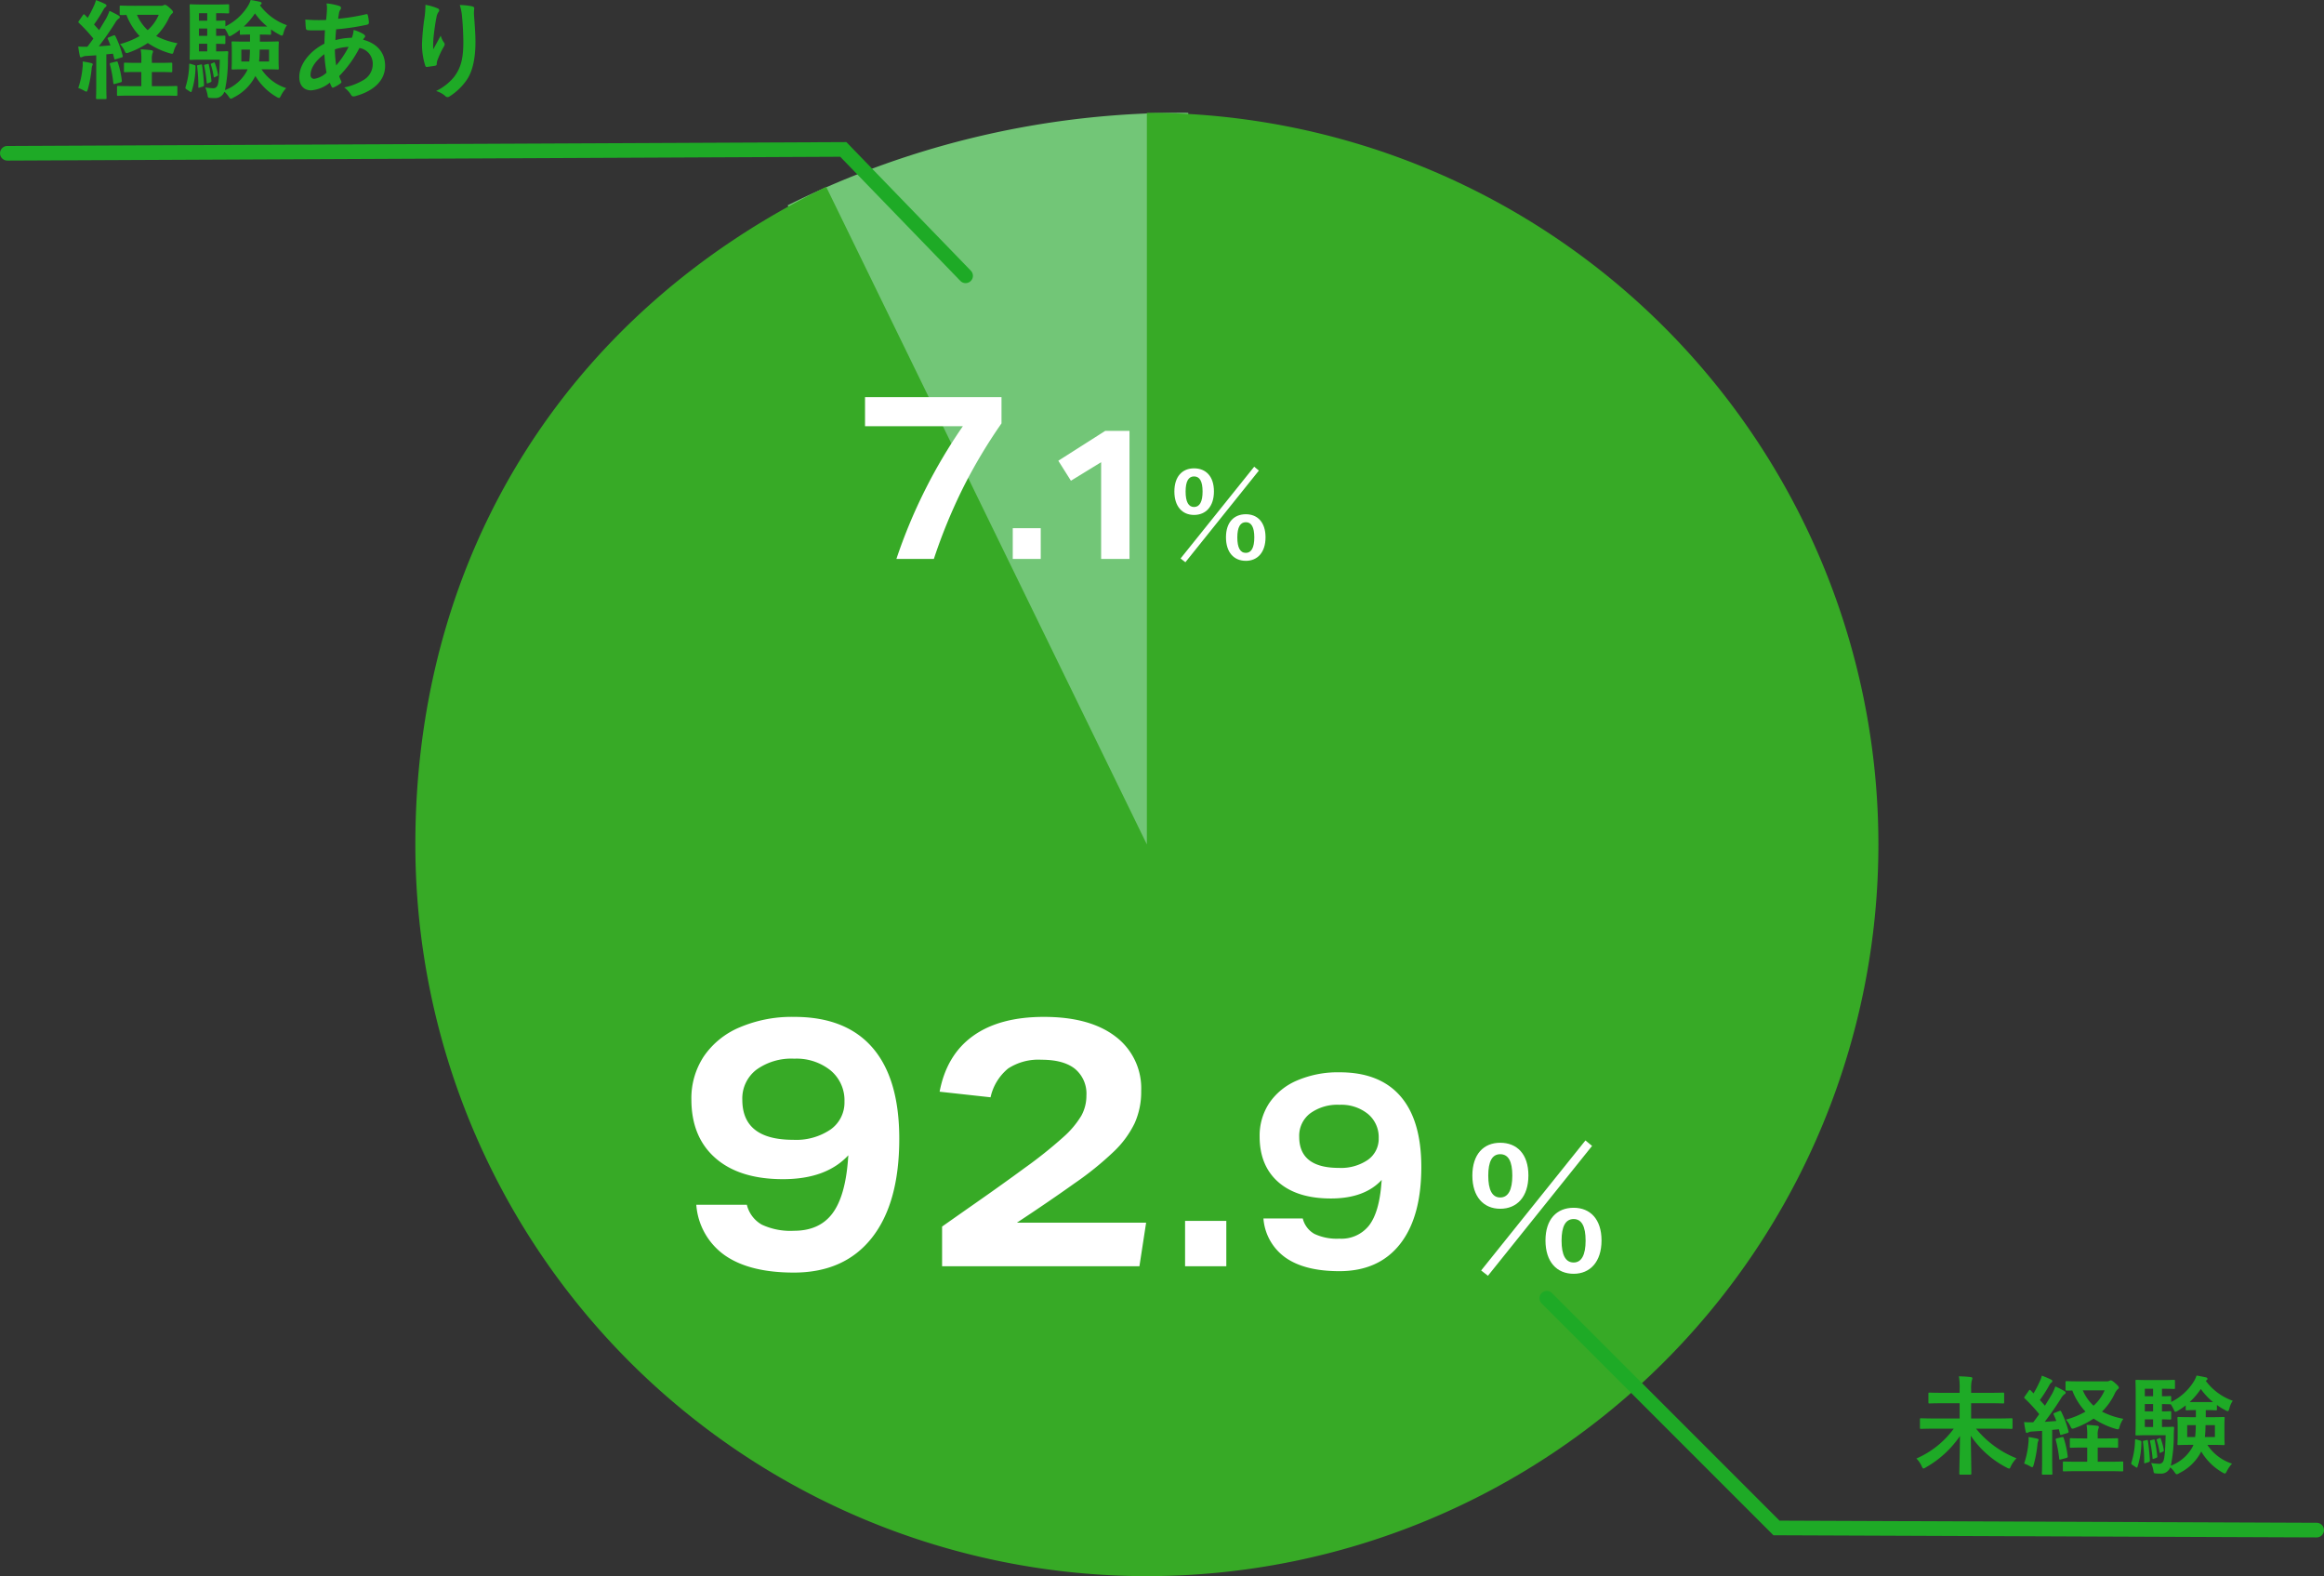 <svg xmlns="http://www.w3.org/2000/svg" width="476.539" height="323.122" viewBox="0 0 476.539 323.122">
  <rect x="0" y="0" width="476.539" height="323.122" fill="#333333" stroke="none"/>
  <g id="Group_3018" data-name="Group 3018" transform="translate(-879.832 -8112.41)">
    <g id="Group_2930" data-name="Group 2930" transform="translate(979.363 8136.532)">
      <g id="Group_2958" data-name="Group 2958" transform="translate(-14.363 -1)">
        <g id="Group_2959" data-name="Group 2959" transform="translate(76.349)">
          <g id="Group_2958-2" data-name="Group 2958" transform="translate(0 0)">
            <path id="Path_174870" data-name="Path 174870" d="M1968.069-3088.712l-82.136-168.4a181.622,181.622,0,0,1,82.136-18.963Z" transform="translate(-1885.933 3276.078)" fill="#72c677"/>
          </g>
        </g>
        <g id="Group_2961" data-name="Group 2961">
          <g id="Group_2960" data-name="Group 2960" transform="translate(0 0)">
            <path id="Path_174871" data-name="Path 174871" d="M1233.852-3126.078v-150a150,150,0,0,1,150,150,150,150,0,0,1-150,150,150,150,0,0,1-150-150c0-59.315,30.932-108.817,84.244-134.819Z" transform="translate(-1083.852 3276.078)" fill="#37aa26"/>
          </g>
        </g>
      </g>
    </g>
    <g id="Group_2935" data-name="Group 2935" transform="translate(1010.23 8176.793)">
      <path id="Path_174940" data-name="Path 174940" d="M8.64,0A107.9,107.9,0,0,1,22.272-27.216H2.208v-5.952H30.192v5.376a106.655,106.655,0,0,0-7.9,13.248A110.9,110.9,0,0,0,16.32,0ZM32.5,0V-6.308h5.738V0ZM50.622,0V-19.836l-6.194,3.8-2.584-4.1,9.614-6.118h4.978V0Z" transform="translate(44.769 50.208)" fill="#fff"/>
      <path id="Path_174941" data-name="Path 174941" d="M6.672-18.576c-2.4,0-4.032,1.656-4.032,4.752,0,3.072,1.632,4.8,4.032,4.8,2.424,0,4.08-1.728,4.08-4.824S9.1-18.576,6.672-18.576Zm0,1.656c1.176,0,1.752,1.032,1.752,3.1,0,2.088-.6,3.168-1.752,3.168s-1.728-1.08-1.728-3.168Q4.944-16.92,6.672-16.92ZM17.3-9.168c-2.448,0-4.08,1.656-4.08,4.728,0,3.1,1.632,4.824,4.08,4.824,2.376,0,4.032-1.728,4.032-4.824S19.68-9.168,17.3-9.168Zm0,1.632c1.152,0,1.728,1.056,1.728,3.12,0,2.088-.6,3.168-1.728,3.168-1.176,0-1.752-1.08-1.752-3.168C15.552-6.48,16.128-7.536,17.3-7.536ZM4.9.672,19.968-18.12l-.96-.792L3.912-.1Z" transform="translate(107.769 50.208)" fill="#fff"/>
    </g>
    <g id="Group_2934" data-name="Group 2934" transform="translate(1017.767 8297.803)">
      <path id="Path_174942" data-name="Path 174942" d="M35.784-22.752q-4.536,4.9-13.392,4.9-8.928,0-13.86-4.32T3.6-34.2a15.574,15.574,0,0,1,2.52-8.784,16.685,16.685,0,0,1,7.344-5.976A27.263,27.263,0,0,1,24.7-51.12q10.584,0,16.056,6.336t5.472,18.648q0,13.176-5.616,20.3T24.624,1.3q-9.072,0-14.148-3.528A13.9,13.9,0,0,1,4.608-12.6H14.976a6.4,6.4,0,0,0,3.06,4.068,13.826,13.826,0,0,0,6.588,1.26q5.184,0,7.848-3.492t3.24-11.052Zm-.792-11.016a7.943,7.943,0,0,0-2.844-6.372A11.127,11.127,0,0,0,24.7-42.552a12.235,12.235,0,0,0-7.776,2.268,7.419,7.419,0,0,0-2.88,6.156q0,8.208,10.44,8.208a12.53,12.53,0,0,0,7.668-2.124A6.776,6.776,0,0,0,34.992-33.768ZM55.008,0V-8.136q3.888-2.736,6.876-4.824t5.4-3.816Q69.7-18.5,71.856-20.088a90.918,90.918,0,0,0,7.992-6.372,18.863,18.863,0,0,0,3.708-4.392,8.486,8.486,0,0,0,1.044-4.14,6.592,6.592,0,0,0-2.34-5.472q-2.34-1.872-6.876-1.872a11.361,11.361,0,0,0-6.84,1.8,10.571,10.571,0,0,0-3.6,5.9L54.5-35.784q1.44-7.56,6.876-11.448T75.888-51.12q9.432,0,14.688,4.032a13.28,13.28,0,0,1,5.256,11.16A15.683,15.683,0,0,1,94.5-29.34a20.131,20.131,0,0,1-4.284,5.832,64.532,64.532,0,0,1-8.064,6.516Q76.9-13.248,70.344-8.928h26.5L95.472,0Zm49.824,0V-9.3h8.456V0Zm40.32-17.7q-3.528,3.808-10.416,3.808-6.944,0-10.78-3.36T120.12-26.6a12.113,12.113,0,0,1,1.96-6.832,12.977,12.977,0,0,1,5.712-4.648,21.2,21.2,0,0,1,8.736-1.68q8.232,0,12.488,4.928t4.256,14.5q0,10.248-4.368,15.792T136.472,1.008q-7.056,0-11-2.744A10.81,10.81,0,0,1,120.9-9.8h8.064a4.976,4.976,0,0,0,2.38,3.164,10.754,10.754,0,0,0,5.124.98,7.2,7.2,0,0,0,6.1-2.716q2.072-2.716,2.52-8.6Zm-.616-8.568a6.178,6.178,0,0,0-2.212-4.956,8.655,8.655,0,0,0-5.8-1.876,9.516,9.516,0,0,0-6.048,1.764,5.77,5.77,0,0,0-2.24,4.788q0,6.384,8.12,6.384a9.746,9.746,0,0,0,5.964-1.652A5.27,5.27,0,0,0,144.536-26.264Z" transform="translate(0.234 74.198)" fill="#fff"/>
      <path id="Path_174943" data-name="Path 174943" d="M9.452-26.316c-3.4,0-5.712,2.346-5.712,6.732,0,4.352,2.312,6.8,5.712,6.8,3.434,0,5.78-2.448,5.78-6.834S12.886-26.316,9.452-26.316Zm0,2.346c1.666,0,2.482,1.462,2.482,4.386,0,2.958-.85,4.488-2.482,4.488S7-16.626,7-19.584Q7-23.97,9.452-23.97ZM24.514-12.988c-3.468,0-5.78,2.346-5.78,6.7,0,4.386,2.312,6.834,5.78,6.834,3.366,0,5.712-2.448,5.712-6.834S27.88-12.988,24.514-12.988Zm0,2.312c1.632,0,2.448,1.5,2.448,4.42,0,2.958-.85,4.488-2.448,4.488-1.666,0-2.482-1.53-2.482-4.488C22.032-9.18,22.848-10.676,24.514-10.676ZM6.936.952,28.288-25.67l-1.36-1.122L5.542-.136Z" transform="translate(160.234 75.198)" fill="#fff"/>
    </g>
    <path id="Path_174944" data-name="Path 174944" d="M-24.552-7.7a18.611,18.611,0,0,1-7.656,6.116A5.356,5.356,0,0,1-31.152-.066c.176.374.264.528.4.528A1.218,1.218,0,0,0-30.25.22,20.847,20.847,0,0,0-23.276-6.2c-.022,3.234-.132,6.666-.132,7.678,0,.22.022.242.242.242h1.98c.22,0,.242-.022.242-.242,0-1.078-.066-4.466-.11-7.722A19.96,19.96,0,0,0-13.728.264a1.644,1.644,0,0,0,.528.22c.132,0,.22-.132.374-.506a6.218,6.218,0,0,1,1.144-1.606A20.38,20.38,0,0,1-19.976-7.7h4.4c2,0,2.684.044,2.816.044.242,0,.264-.022.264-.242V-9.592c0-.22-.022-.242-.264-.242-.132,0-.814.044-2.816.044h-5.412v-3.124h3.52c2.134,0,2.9.044,3.036.044.2,0,.22-.022.22-.242V-14.85c0-.22-.022-.242-.22-.242-.132,0-.9.044-3.036.044h-3.52v-.814a7.682,7.682,0,0,1,.11-1.606,3.577,3.577,0,0,0,.154-.572c0-.11-.132-.22-.352-.242-.748-.088-1.606-.132-2.42-.154a12.829,12.829,0,0,1,.154,2.618v.77h-3.146c-2.134,0-2.9-.044-3.036-.044-.2,0-.22.022-.22.242v1.738c0,.22.022.242.22.242.132,0,.9-.044,3.036-.044h3.146V-9.79h-5.082c-1.98,0-2.684-.044-2.816-.044-.22,0-.242.022-.242.242V-7.9c0,.22.022.242.242.242.132,0,.836-.044,2.816-.044Zm20.724-3.256c-.308.132-.308.176-.22.4.2.418.374.858.528,1.276-.792.066-1.584.132-2.376.176,1.012-1.32,2.2-2.992,3.322-4.774a2.707,2.707,0,0,1,.726-.88c.176-.088.242-.176.242-.33,0-.132-.066-.22-.264-.33a20.436,20.436,0,0,0-1.848-.946,11.329,11.329,0,0,1-.66,1.518c-.484.814-.968,1.628-1.474,2.442-.33-.4-.682-.77-1.034-1.166A30.409,30.409,0,0,0-4.95-16.61a1.342,1.342,0,0,1,.418-.528c.11-.088.2-.176.2-.286,0-.132-.066-.242-.286-.352a17.654,17.654,0,0,0-1.87-.792A6.724,6.724,0,0,1-7-17.2a21.985,21.985,0,0,1-1.188,2.266l-.572-.594c-.088-.088-.132-.132-.2-.132s-.132.066-.22.2l-.77,1.1c-.088.132-.154.22-.154.286s.044.11.132.2a33.53,33.53,0,0,1,2.948,3.19c-.4.572-.814,1.144-1.232,1.672a17.688,17.688,0,0,1-1.87-.044,17.94,17.94,0,0,0,.308,1.848c.044.22.088.374.242.374a.733.733,0,0,0,.33-.11,2.037,2.037,0,0,1,.814-.176l2-.132v5.852c0,2.024-.044,2.75-.044,2.882,0,.22.022.242.242.242h1.672c.22,0,.242-.022.242-.242,0-.11-.044-.858-.044-2.882v-6.05l1.364-.132.242.946c.044.242.11.264.374.176l1.1-.33c.264-.088.33-.154.264-.4a19.978,19.978,0,0,0-1.474-3.96c-.11-.22-.176-.264-.462-.154ZM1.364-17.4c-1.98,0-2.618-.044-2.75-.044-.22,0-.242.022-.242.242v1.474c0,.22.022.176.242.22a11.336,11.336,0,0,0,1.144-.022A12.885,12.885,0,0,0,2.464-11.2a16.75,16.75,0,0,1-4.026,1.65A5.312,5.312,0,0,1-.616-8.162c.154.33.242.462.418.462a2.136,2.136,0,0,0,.55-.154A17.382,17.382,0,0,0,4.136-9.768,16.11,16.11,0,0,0,8.6-7.678a2.354,2.354,0,0,0,.506.11c.2,0,.242-.132.352-.528a5.6,5.6,0,0,1,.77-1.628A15.472,15.472,0,0,1,5.852-11.2a12.96,12.96,0,0,0,2.574-3.608,3.15,3.15,0,0,1,.616-.946c.2-.154.264-.22.264-.374s-.176-.4-.726-.88c-.484-.44-.77-.594-.924-.594a.624.624,0,0,0-.286.088.957.957,0,0,1-.506.11ZM6.38-15.554a8.666,8.666,0,0,1-2.266,3.146,9.267,9.267,0,0,1-2.2-3.146ZM6.248-3.828c1.87,0,2.508.044,2.64.044.242,0,.264-.022.264-.242V-5.5c0-.22-.022-.242-.264-.242-.132,0-.77.044-2.64.044H4.972v-.594A3.7,3.7,0,0,1,5.1-7.656a.982.982,0,0,0,.11-.4c0-.11-.132-.22-.352-.242C4.114-8.382,3.5-8.448,2.684-8.47a11.511,11.511,0,0,1,.132,2.288V-5.7H2.134c-1.87,0-2.508-.044-2.64-.044-.22,0-.242.022-.242.242v1.474c0,.22.022.242.242.242.132,0,.77-.044,2.64-.044h.682v2.9h-1.8C-1.1-.924-1.8-.968-1.936-.968c-.22,0-.242.022-.242.22V.814c0,.22.022.242.242.242.132,0,.836-.044,2.948-.044H7.04c2.09,0,2.794.044,2.9.044.242,0,.264-.022.264-.242V-.748c0-.2-.022-.22-.264-.22-.11,0-.814.044-2.9.044H4.972v-2.9ZM-10.12-.55A7.552,7.552,0,0,1-8.866.022.934.934,0,0,0-8.47.2c.132,0,.2-.132.308-.484a25.344,25.344,0,0,0,.77-4.092A2.65,2.65,0,0,1-7.26-5.1a.584.584,0,0,0,.11-.308c0-.11-.11-.2-.374-.264-.374-.088-1.144-.242-1.694-.308A5.684,5.684,0,0,1-9.24-4.752,17.894,17.894,0,0,1-10.12-.55Zm6.754-5.17c-.264.066-.33.11-.264.352a24.043,24.043,0,0,1,.7,3.806c.022.22.044.242.4.154l1.056-.286c.286-.088.308-.154.286-.4A19.064,19.064,0,0,0-2-5.764c-.088-.242-.11-.264-.374-.2Zm30.58-5.786c1.408,0,1.8.044,1.958.044.22,0,.242-.022.242-.22v-.88a12.14,12.14,0,0,0,1.694,1.056,1.471,1.471,0,0,0,.528.22c.154,0,.22-.176.33-.55a4.65,4.65,0,0,1,.7-1.584,11.79,11.79,0,0,1-5.544-4.092l.154-.11a.318.318,0,0,0,.2-.308c0-.154-.11-.22-.286-.286-.638-.132-1.254-.264-1.958-.374a5.355,5.355,0,0,1-.638,1.342,11.345,11.345,0,0,1-4.554,4.07v-.968c0-.22-.022-.242-.242-.242-.11,0-.528.044-1.65.044v-1.54h.308c1.342,0,1.958.044,2.09.044.242,0,.264-.022.264-.22v-1.408c0-.22-.022-.242-.264-.242-.132,0-.748.044-2.09.044H15.2c-1.474,0-2.024-.044-2.244-.044s-.242.022-.242.242c0,.132.044.968.044,2.706v5.5c0,1.76-.044,2.552-.044,2.706,0,.22.022.242.242.242s.77-.044,2.244-.044h3.7c-.088,3.322-.22,4.774-.484,5.324a.923.923,0,0,1-.99.528,12.244,12.244,0,0,1-1.5-.154,7.321,7.321,0,0,1,.44,1.43c.11.66.11.66.462.7a7.622,7.622,0,0,0,.99.044A1.994,1.994,0,0,0,19.844.22a4.708,4.708,0,0,1,.858.968c.22.308.33.462.484.462a1.4,1.4,0,0,0,.528-.242A10.036,10.036,0,0,0,26.2-3.014a12.088,12.088,0,0,0,4.334,4.29,1.6,1.6,0,0,0,.506.22c.154,0,.22-.132.418-.506A6.352,6.352,0,0,1,32.516-.528a9.579,9.579,0,0,1-5.06-3.85h.66c1.848,0,2.486.044,2.64.044.22,0,.242-.022.242-.242,0-.132-.044-.572-.044-1.672V-8.184c0-1.1.044-1.518.044-1.672,0-.22-.022-.242-.242-.242-.154,0-.792.044-2.64.044h-.99v-1.452ZM18.15-8.052V-9.614c1.122.022,1.54.044,1.65.044.22,0,.242-.022.242-.242v-1.21c0-.242-.022-.264-.242-.264-.11,0-.528.044-1.65.044v-1.5c1.122.022,1.54.044,1.65.044h.154a9.178,9.178,0,0,1,.572,1.012c.154.374.242.528.374.528a1.415,1.415,0,0,0,.506-.22,12.257,12.257,0,0,0,1.606-1.1v.792c0,.2.022.22.242.22.11,0,.506-.044,1.848-.044v1.452h-.9c-1.848,0-2.486-.044-2.64-.044-.22,0-.242.022-.242.242,0,.154.044.572.044,1.672v1.936c0,1.1-.044,1.518-.044,1.672,0,.22.022.242.242.242.154,0,.792-.044,2.64-.044h.4l-.176.4A8.489,8.489,0,0,1,19.954-.11a30.072,30.072,0,0,0,.616-6.16c0-.44.022-1.012.066-1.54,0-.242-.044-.286-.264-.286-.132,0-.528.044-1.848.044Zm5.676-5.1a15.56,15.56,0,0,0,2.288-2.684,13.632,13.632,0,0,0,2.508,2.684ZM26.95-5.984c.088-.7.11-1.5.132-2.442H29v2.442ZM25.08-8.426a23.963,23.963,0,0,1-.132,2.442H23.32V-8.426Zm-10.45.374V-9.614h1.694v1.562Zm0-6.292v-1.54h1.694v1.54Zm0,3.1v-1.5h1.694v1.5ZM12.958-5.478c-.308-.088-.308-.088-.33.176A16.388,16.388,0,0,1,11.88-.748c-.066.242-.044.308.22.484l.66.44A.424.424,0,0,0,13,.286c.066,0,.088-.044.132-.176a16.8,16.8,0,0,0,.792-5.038c0-.242-.022-.264-.308-.352Zm1.5.242c-.242.044-.242.088-.2.308A31.554,31.554,0,0,1,14.5-.77c0,.22.044.2.308.11L15.4-.836c.242-.088.264-.176.264-.374a40,40,0,0,0-.4-3.982c-.022-.2-.044-.22-.33-.154Zm1.452-.11c-.242.066-.242.088-.2.286a29.01,29.01,0,0,1,.506,3.388c.022.242.066.22.308.132l.44-.176c.22-.088.242-.154.22-.352a29.581,29.581,0,0,0-.528-3.256c-.044-.2-.088-.176-.308-.132Zm1.3-.22c-.2.088-.2.066-.132.242a15.878,15.878,0,0,1,.572,2.442c.022.176.088.2.286.088l.418-.2c.176-.088.2-.132.176-.308a13.206,13.206,0,0,0-.638-2.354c-.044-.154-.088-.176-.286-.088Z" transform="translate(1305 8413)" fill="#1eaa26"/>
    <path id="Path_174939" data-name="Path 174939" d="M-36.828-10.956c-.308.132-.308.176-.22.4.2.418.374.858.528,1.276-.792.066-1.584.132-2.376.176,1.012-1.32,2.2-2.992,3.322-4.774a2.707,2.707,0,0,1,.726-.88c.176-.088.242-.176.242-.33,0-.132-.066-.22-.264-.33a20.436,20.436,0,0,0-1.848-.946,11.33,11.33,0,0,1-.66,1.518c-.484.814-.968,1.628-1.474,2.442-.33-.4-.682-.77-1.034-1.166A30.408,30.408,0,0,0-37.95-16.61a1.342,1.342,0,0,1,.418-.528c.11-.088.2-.176.2-.286,0-.132-.066-.242-.286-.352a17.654,17.654,0,0,0-1.87-.792A6.724,6.724,0,0,1-40-17.2a21.985,21.985,0,0,1-1.188,2.266l-.572-.594c-.088-.088-.132-.132-.2-.132s-.132.066-.22.2l-.77,1.1c-.088.132-.154.22-.154.286s.044.11.132.2a33.529,33.529,0,0,1,2.948,3.19c-.4.572-.814,1.144-1.232,1.672a17.688,17.688,0,0,1-1.87-.044,17.94,17.94,0,0,0,.308,1.848c.044.22.088.374.242.374a.733.733,0,0,0,.33-.11,2.037,2.037,0,0,1,.814-.176l2-.132v5.852c0,2.024-.044,2.75-.044,2.882,0,.22.022.242.242.242h1.672c.22,0,.242-.022.242-.242,0-.11-.044-.858-.044-2.882v-6.05l1.364-.132.242.946c.044.242.11.264.374.176l1.1-.33c.264-.088.33-.154.264-.4a19.978,19.978,0,0,0-1.474-3.96c-.11-.22-.176-.264-.462-.154Zm5.192-6.446c-1.98,0-2.618-.044-2.75-.044-.22,0-.242.022-.242.242v1.474c0,.22.022.176.242.22a11.336,11.336,0,0,0,1.144-.022A12.885,12.885,0,0,0-30.536-11.2a16.75,16.75,0,0,1-4.026,1.65,5.312,5.312,0,0,1,.946,1.386c.154.33.242.462.418.462a2.136,2.136,0,0,0,.55-.154,17.382,17.382,0,0,0,3.784-1.914A16.11,16.11,0,0,0-24.4-7.678a2.354,2.354,0,0,0,.506.11c.2,0,.242-.132.352-.528a5.6,5.6,0,0,1,.77-1.628A15.472,15.472,0,0,1-27.148-11.2a12.96,12.96,0,0,0,2.574-3.608,3.15,3.15,0,0,1,.616-.946c.2-.154.264-.22.264-.374s-.176-.4-.726-.88c-.484-.44-.77-.594-.924-.594a.624.624,0,0,0-.286.088.957.957,0,0,1-.506.11Zm5.016,1.848a8.666,8.666,0,0,1-2.266,3.146,9.267,9.267,0,0,1-2.2-3.146Zm-.132,11.726c1.87,0,2.508.044,2.64.044.242,0,.264-.022.264-.242V-5.5c0-.22-.022-.242-.264-.242-.132,0-.77.044-2.64.044h-1.276v-.594A3.7,3.7,0,0,1-27.9-7.656a.982.982,0,0,0,.11-.4c0-.11-.132-.22-.352-.242-.748-.088-1.364-.154-2.178-.176a11.511,11.511,0,0,1,.132,2.288V-5.7h-.682c-1.87,0-2.508-.044-2.64-.044-.22,0-.242.022-.242.242v1.474c0,.22.022.242.242.242.132,0,.77-.044,2.64-.044h.682v2.9h-1.8c-2.112,0-2.816-.044-2.948-.044-.22,0-.242.022-.242.22V.814c0,.22.022.242.242.242.132,0,.836-.044,2.948-.044h6.028c2.09,0,2.794.044,2.9.044.242,0,.264-.022.264-.242V-.748c0-.2-.022-.22-.264-.22-.11,0-.814.044-2.9.044h-2.068v-2.9ZM-43.12-.55a7.552,7.552,0,0,1,1.254.572.934.934,0,0,0,.4.176c.132,0,.2-.132.308-.484a25.344,25.344,0,0,0,.77-4.092A2.65,2.65,0,0,1-40.26-5.1a.584.584,0,0,0,.11-.308c0-.11-.11-.2-.374-.264-.374-.088-1.144-.242-1.694-.308a5.684,5.684,0,0,1-.022,1.232A17.894,17.894,0,0,1-43.12-.55Zm6.754-5.17c-.264.066-.33.11-.264.352a24.043,24.043,0,0,1,.7,3.806c.022.22.044.242.4.154l1.056-.286c.286-.088.308-.154.286-.4A19.064,19.064,0,0,0-35-5.764c-.088-.242-.11-.264-.374-.2Zm30.58-5.786c1.408,0,1.8.044,1.958.044.22,0,.242-.022.242-.22v-.88a12.14,12.14,0,0,0,1.694,1.056,1.471,1.471,0,0,0,.528.22c.154,0,.22-.176.33-.55a4.65,4.65,0,0,1,.7-1.584,11.79,11.79,0,0,1-5.544-4.092l.154-.11a.318.318,0,0,0,.2-.308c0-.154-.11-.22-.286-.286-.638-.132-1.254-.264-1.958-.374A5.355,5.355,0,0,1-8.4-17.248a11.345,11.345,0,0,1-4.554,4.07v-.968c0-.22-.022-.242-.242-.242-.11,0-.528.044-1.65.044v-1.54h.308c1.342,0,1.958.044,2.09.044.242,0,.264-.022.264-.22v-1.408c0-.22-.022-.242-.264-.242-.132,0-.748.044-2.09.044H-17.8c-1.474,0-2.024-.044-2.244-.044s-.242.022-.242.242c0,.132.044.968.044,2.706v5.5c0,1.76-.044,2.552-.044,2.706,0,.22.022.242.242.242s.77-.044,2.244-.044h3.7c-.088,3.322-.22,4.774-.484,5.324a.923.923,0,0,1-.99.528,12.244,12.244,0,0,1-1.5-.154,7.321,7.321,0,0,1,.44,1.43c.11.66.11.66.462.7a7.622,7.622,0,0,0,.99.044A1.994,1.994,0,0,0-13.156.22a4.708,4.708,0,0,1,.858.968c.22.308.33.462.484.462a1.4,1.4,0,0,0,.528-.242A10.036,10.036,0,0,0-6.8-3.014a12.088,12.088,0,0,0,4.334,4.29,1.6,1.6,0,0,0,.506.22c.154,0,.22-.132.418-.506A6.352,6.352,0,0,1-.484-.528a9.579,9.579,0,0,1-5.06-3.85h.66c1.848,0,2.486.044,2.64.044.22,0,.242-.022.242-.242,0-.132-.044-.572-.044-1.672V-8.184c0-1.1.044-1.518.044-1.672,0-.22-.022-.242-.242-.242-.154,0-.792.044-2.64.044h-.99v-1.452ZM-14.85-8.052V-9.614c1.122.022,1.54.044,1.65.044.22,0,.242-.022.242-.242v-1.21c0-.242-.022-.264-.242-.264-.11,0-.528.044-1.65.044v-1.5c1.122.022,1.54.044,1.65.044h.154a9.178,9.178,0,0,1,.572,1.012c.154.374.242.528.374.528a1.415,1.415,0,0,0,.506-.22,12.257,12.257,0,0,0,1.606-1.1v.792c0,.2.022.22.242.22.11,0,.506-.044,1.848-.044v1.452h-.9c-1.848,0-2.486-.044-2.64-.044-.22,0-.242.022-.242.242,0,.154.044.572.044,1.672v1.936c0,1.1-.044,1.518-.044,1.672,0,.22.022.242.242.242.154,0,.792-.044,2.64-.044h.4l-.176.4A8.489,8.489,0,0,1-13.046-.11a30.072,30.072,0,0,0,.616-6.16c0-.44.022-1.012.066-1.54,0-.242-.044-.286-.264-.286-.132,0-.528.044-1.848.044Zm5.676-5.1A15.56,15.56,0,0,0-6.886-15.84a13.632,13.632,0,0,0,2.508,2.684ZM-6.05-5.984c.088-.7.11-1.5.132-2.442H-4v2.442ZM-7.92-8.426a23.962,23.962,0,0,1-.132,2.442H-9.68V-8.426Zm-10.45.374V-9.614h1.694v1.562Zm0-6.292v-1.54h1.694v1.54Zm0,3.1v-1.5h1.694v1.5Zm-1.672,5.764c-.308-.088-.308-.088-.33.176A16.388,16.388,0,0,1-21.12-.748c-.066.242-.044.308.22.484l.66.44A.424.424,0,0,0-20,.286c.066,0,.088-.044.132-.176a16.8,16.8,0,0,0,.792-5.038c0-.242-.022-.264-.308-.352Zm1.5.242c-.242.044-.242.088-.2.308A31.554,31.554,0,0,1-18.5-.77c0,.22.044.2.308.11l.594-.176c.242-.088.264-.176.264-.374a40,40,0,0,0-.4-3.982c-.022-.2-.044-.22-.33-.154Zm1.452-.11c-.242.066-.242.088-.2.286a29.01,29.01,0,0,1,.506,3.388c.022.242.066.22.308.132l.44-.176c.22-.088.242-.154.22-.352a29.581,29.581,0,0,0-.528-3.256c-.044-.2-.088-.176-.308-.132Zm1.3-.22c-.2.088-.2.066-.132.242a15.878,15.878,0,0,1,.572,2.442c.022.176.088.2.286.088l.418-.2c.176-.088.2-.132.176-.308a13.206,13.206,0,0,0-.638-2.354c-.044-.154-.088-.176-.286-.088ZM7.788-17.886a5.171,5.171,0,0,1,.088.99c0,.616-.088,1.606-.176,2.4a33.545,33.545,0,0,1-4.268-.088c.044.616.044,1.188.11,1.672.022.374.154.484.4.506a8.75,8.75,0,0,0,1.254.044c.374,0,.968.022,2.266-.022-.044.836-.088,1.8-.11,2.75C4.642-8.294,2.2-5.61,2.2-2.794c0,1.716.946,2.728,2.442,2.728A6.921,6.921,0,0,0,8.47-1.65a4.385,4.385,0,0,0,.374.858c.132.22.22.22.44.11a7,7,0,0,0,1.32-.77c.22-.154.308-.264.176-.55a6.635,6.635,0,0,1-.4-.99,23.269,23.269,0,0,0,4.158-5.764,3.284,3.284,0,0,1,2.728,3.19,3.787,3.787,0,0,1-1.76,3.3A12.666,12.666,0,0,1,11.418-.66,5.593,5.593,0,0,1,12.716.7c.242.484.484.55.968.418,3.5-.946,6.116-3.014,6.116-6.2,0-2.75-1.672-4.62-4.51-5.368a1.9,1.9,0,0,1,.286-.44.38.38,0,0,0,.132-.264c0-.132-.132-.308-.4-.484a8.855,8.855,0,0,0-1.958-.814,5.4,5.4,0,0,1-.374,1.606,13.207,13.207,0,0,0-3.366.484c.022-.77.066-1.3.154-2.222a46.678,46.678,0,0,0,6.248-.924c.242-.044.462-.154.462-.44a6.824,6.824,0,0,0-.22-1.5c-.044-.2-.11-.286-.374-.22a42.294,42.294,0,0,1-5.72.924c.066-.374.11-.7.176-1.1a1.7,1.7,0,0,1,.308-.792.485.485,0,0,0,.11-.352q0-.264-.4-.4A12.05,12.05,0,0,0,7.788-17.886ZM9.768-5.17A23.558,23.558,0,0,1,9.5-8.47a10.324,10.324,0,0,1,2.816-.506A20.189,20.189,0,0,1,9.768-5.17ZM7.348-7.48A28.526,28.526,0,0,0,7.788-3.7,4.715,4.715,0,0,1,5.236-2.42a.751.751,0,0,1-.726-.836C4.51-4.686,5.654-6.27,7.348-7.48ZM28.072-17.6a20.356,20.356,0,0,1-.176,2.508,46.5,46.5,0,0,0-.528,5.478,14.075,14.075,0,0,0,.66,4.466c.044.154.154.308.308.286.55-.066,1.5-.2,1.76-.264a.309.309,0,0,0,.286-.352,2.749,2.749,0,0,1,.11-.66,18.011,18.011,0,0,1,1.3-2.816,1.036,1.036,0,0,0,.22-.55.506.506,0,0,0-.132-.352,4.561,4.561,0,0,1-.682-1.43c-.594,1.122-1.056,1.958-1.54,2.816a22.224,22.224,0,0,1,.066-2.42c.132-1.144.308-2.706.616-4.2a2.539,2.539,0,0,1,.4-1.034.5.5,0,0,0,.154-.352c0-.2-.132-.33-.418-.44A11.529,11.529,0,0,0,28.072-17.6Zm7.04.044a10.539,10.539,0,0,1,.462,2.4c.154,1.408.264,3.7.264,5.258,0,3.476-.572,5.28-1.848,7.018A10.888,10.888,0,0,1,30.25.066a5.1,5.1,0,0,1,1.87,1.012.638.638,0,0,0,.462.242.762.762,0,0,0,.44-.154,12.123,12.123,0,0,0,3.63-3.542c1.166-1.8,1.672-4.51,1.672-7.634,0-1.584-.154-3.586-.308-5.676A7.788,7.788,0,0,1,38.06-16.7c.044-.374,0-.484-.44-.594A12.7,12.7,0,0,0,35.112-17.556Z" transform="translate(939 8131)" fill="#1eaa26"/>
    <path id="Path_174857" data-name="Path 174857" d="M-15633.994-13384.442l47.094,47.094,110.767.442" transform="translate(16831 21763)" fill="none" stroke="#1eaa26" stroke-linecap="round" stroke-width="3"/>
    <path id="Path_174858" data-name="Path 174858" d="M-15436-13358.878l-25.079-25.91-171.417.788" transform="translate(16513.832 21527.832)" fill="none" stroke="#1eaa26" stroke-linecap="round" stroke-width="3"/>
  </g>
</svg>
